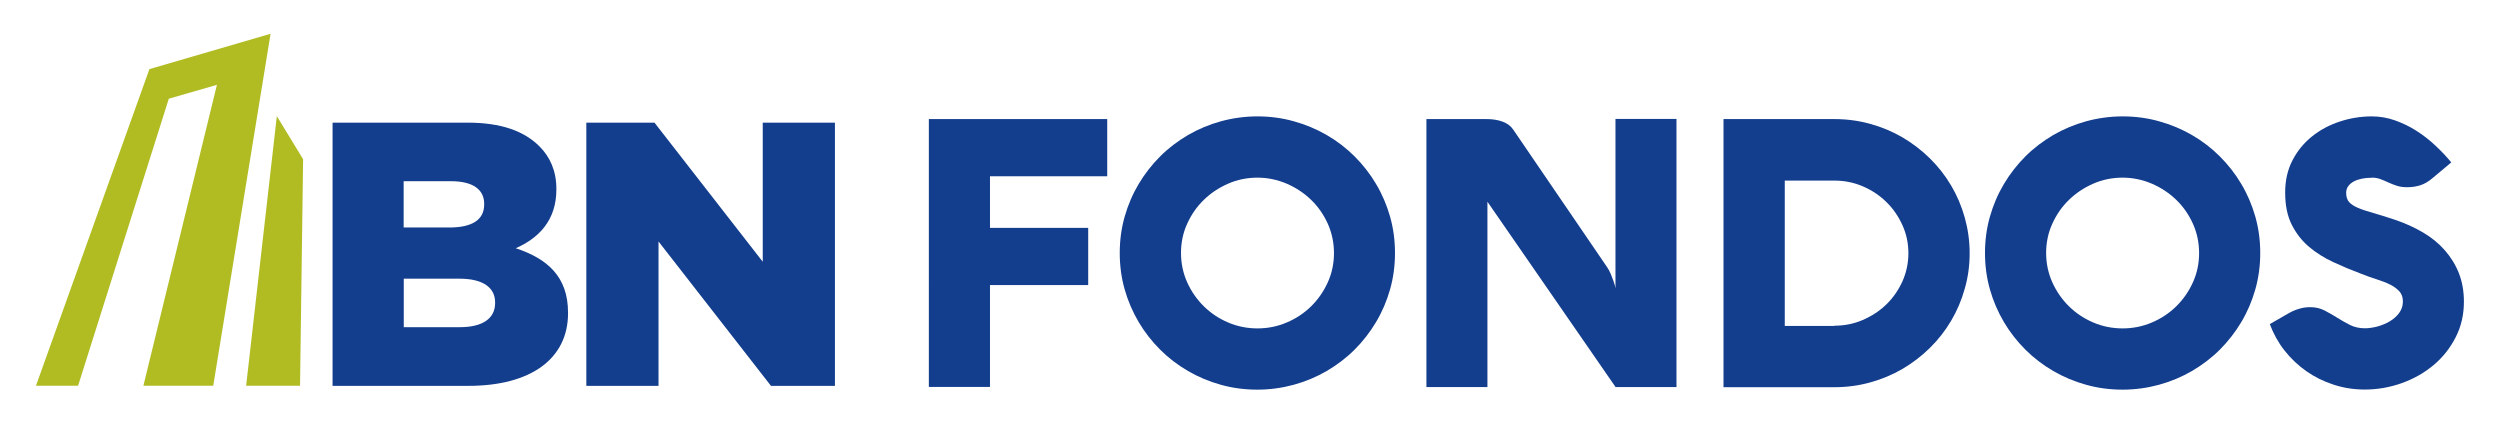 <?xml version="1.0" encoding="UTF-8"?>
<svg id="Layer_1" xmlns="http://www.w3.org/2000/svg" version="1.1" viewBox="0 0 203.64 34.48">
  <!-- Generator: Adobe Illustrator 29.5.1, SVG Export Plug-In . SVG Version: 2.1.0 Build 141)  -->
  <defs>
    <style>
      .st0 {
        fill: #133d8d;
      }

      .st1 {
        fill: #b0bc22;
      }
    </style>
  </defs>
  <g>
    <g>
      <path class="st0" d="M27.1,9.99h10.99c2.7,0,4.59.67,5.85,1.93.86.86,1.38,1.99,1.38,3.46v.06c0,2.48-1.41,3.95-3.31,4.78,2.6.86,4.26,2.33,4.26,5.24v.06c0,3.68-3,5.91-8.12,5.91h-11.06V9.99ZM36.62,18.53c1.81,0,2.82-.61,2.82-1.87v-.06c0-1.16-.92-1.84-2.7-1.84h-3.86v3.77h3.74ZM37.48,26.65c1.81,0,2.85-.7,2.85-1.96v-.06c0-1.16-.92-1.93-2.91-1.93h-4.53v3.95h4.59Z"/>
      <path class="st0" d="M47.77,9.99h5.54l8.82,11.33v-11.33h5.88v21.44h-5.21l-9.16-11.76v11.76h-5.88V9.99Z"/>
    </g>
    <polygon class="st1" points="2.93 31.42 12.17 5.63 22.04 2.75 17.37 31.42 11.68 31.42 17.67 6.91 13.75 8.04 6.36 31.42 2.93 31.42"/>
    <polygon class="st1" points="22.55 9.46 20.05 31.42 24.44 31.42 24.69 12.97 22.55 9.46"/>
  </g>
  <g>
    <path class="st0" d="M88.64,18.56v4.66h-8v8.3h-4.98V9.7h14.53v4.66h-9.55v4.2h8Z"/>
    <path class="st0" d="M91.21,20.61c0-1.03.13-2.01.4-2.96.27-.95.65-1.84,1.14-2.66.49-.82,1.07-1.57,1.75-2.25.68-.68,1.44-1.25,2.27-1.74.83-.48,1.73-.86,2.68-1.12.95-.26,1.95-.4,2.97-.4s2.02.13,2.97.4c.95.26,1.85.64,2.68,1.12.83.48,1.59,1.06,2.27,1.74.68.68,1.26,1.42,1.75,2.25.49.82.87,1.71,1.14,2.66.27.95.4,1.94.4,2.96s-.13,2.01-.4,2.96c-.27.95-.65,1.84-1.14,2.66s-1.07,1.57-1.75,2.25c-.68.68-1.44,1.25-2.27,1.74-.83.48-1.73.86-2.68,1.12-.95.26-1.95.4-2.97.4s-2.03-.13-2.98-.4c-.95-.26-1.84-.64-2.67-1.12-.83-.48-1.59-1.06-2.27-1.74-.68-.68-1.26-1.42-1.75-2.25s-.87-1.71-1.14-2.66c-.27-.95-.4-1.94-.4-2.96ZM96.2,20.61c0,.84.17,1.64.5,2.38.34.75.79,1.4,1.36,1.96.57.56,1.23,1,1.98,1.32.75.32,1.55.48,2.39.48s1.63-.16,2.38-.48c.76-.32,1.42-.76,1.99-1.32.57-.56,1.02-1.21,1.36-1.96.34-.75.5-1.54.5-2.38s-.17-1.64-.5-2.38c-.34-.75-.79-1.4-1.36-1.95-.57-.55-1.23-.99-1.99-1.32-.76-.32-1.55-.49-2.38-.49s-1.64.16-2.39.49c-.75.33-1.41.76-1.98,1.32-.57.55-1.02,1.2-1.36,1.95-.34.75-.5,1.54-.5,2.38Z"/>
    <path class="st0" d="M136.55,31.53h-4.95l-10.44-15.1v15.1h-4.97V9.7h4.91c.49,0,.92.07,1.3.21.38.14.67.36.87.66l7.63,11.18c.11.16.21.34.29.53.08.19.15.37.21.54.06.17.11.31.14.43s.05.2.05.23v-13.79h4.97v21.83Z"/>
    <path class="st0" d="M140.39,31.53V9.7h9.03c1.01,0,1.98.13,2.92.39.94.26,1.82.63,2.63,1.1.81.48,1.56,1.05,2.23,1.71.68.67,1.25,1.4,1.73,2.21.48.81.85,1.68,1.11,2.61.26.93.4,1.9.4,2.9s-.13,1.97-.4,2.9c-.26.93-.63,1.8-1.11,2.61-.48.81-1.05,1.54-1.73,2.21-.68.67-1.42,1.23-2.23,1.71-.81.47-1.69.84-2.63,1.1-.94.26-1.91.39-2.92.39h-9.03ZM149.43,26.53c.8,0,1.57-.15,2.29-.46s1.37-.73,1.92-1.26.99-1.16,1.32-1.88c.32-.72.49-1.49.49-2.3s-.16-1.58-.49-2.3c-.33-.72-.76-1.35-1.32-1.89-.55-.54-1.19-.96-1.92-1.27s-1.49-.46-2.29-.46h-4.05v11.84h4.05Z"/>
    <path class="st0" d="M161.69,20.61c0-1.03.13-2.01.4-2.96.27-.95.65-1.84,1.14-2.66.49-.82,1.07-1.57,1.75-2.25.68-.68,1.44-1.25,2.27-1.74.83-.48,1.73-.86,2.68-1.12.95-.26,1.95-.4,2.97-.4s2.02.13,2.97.4c.95.26,1.85.64,2.68,1.12.83.48,1.59,1.06,2.27,1.74.68.68,1.26,1.42,1.75,2.25.49.82.87,1.71,1.14,2.66.27.95.4,1.94.4,2.96s-.13,2.01-.4,2.96c-.27.95-.65,1.84-1.14,2.66s-1.07,1.57-1.75,2.25c-.68.68-1.44,1.25-2.27,1.74-.83.48-1.73.86-2.68,1.12-.95.26-1.95.4-2.97.4s-2.03-.13-2.98-.4c-.95-.26-1.84-.64-2.67-1.12-.83-.48-1.59-1.06-2.27-1.74-.68-.68-1.26-1.42-1.75-2.25s-.87-1.71-1.14-2.66c-.27-.95-.4-1.94-.4-2.96ZM166.67,20.61c0,.84.17,1.64.5,2.38.34.75.79,1.4,1.36,1.96.57.56,1.23,1,1.98,1.32.75.32,1.55.48,2.39.48s1.63-.16,2.38-.48c.76-.32,1.42-.76,1.99-1.32.57-.56,1.02-1.21,1.36-1.96.34-.75.5-1.54.5-2.38s-.17-1.64-.5-2.38c-.34-.75-.79-1.4-1.36-1.95-.57-.55-1.23-.99-1.99-1.32-.76-.32-1.55-.49-2.38-.49s-1.64.16-2.39.49c-.75.33-1.41.76-1.98,1.32-.57.55-1.02,1.2-1.36,1.95-.34.75-.5,1.54-.5,2.38Z"/>
    <path class="st0" d="M193.18,14.48c-.26,0-.52.02-.77.07s-.47.12-.66.22c-.19.1-.35.23-.46.38-.12.15-.18.34-.18.55,0,.33.08.58.24.76.16.18.41.34.74.48.33.14.74.27,1.23.41.49.14,1.07.32,1.73.54.84.28,1.61.63,2.31,1.04s1.29.89,1.78,1.45.88,1.18,1.15,1.87c.27.69.41,1.46.41,2.32,0,1.06-.22,2.02-.67,2.9-.45.88-1.04,1.63-1.79,2.26-.75.63-1.61,1.12-2.58,1.47-.98.35-1.99.53-3.03.53-.89,0-1.74-.13-2.55-.4-.81-.26-1.55-.63-2.22-1.1s-1.27-1.04-1.78-1.69-.9-1.37-1.19-2.14l1.58-.91c.25-.14.53-.26.82-.34.29-.09.58-.13.88-.13.44,0,.83.09,1.18.27s.69.38,1.03.59c.34.21.68.41,1.04.59.36.18.76.27,1.22.27.3,0,.64-.05,1-.14.36-.1.7-.24,1.01-.42.31-.18.57-.41.77-.68.2-.27.31-.58.31-.94,0-.34-.09-.61-.28-.82-.19-.21-.44-.4-.76-.56-.32-.16-.69-.3-1.1-.43-.42-.13-.85-.29-1.31-.47-.75-.28-1.49-.59-2.22-.93-.73-.34-1.39-.75-1.97-1.24-.58-.49-1.05-1.09-1.41-1.8s-.54-1.58-.54-2.63c0-.99.2-1.86.6-2.63.4-.77.93-1.41,1.59-1.94.66-.53,1.41-.93,2.26-1.21.85-.28,1.72-.42,2.61-.42.65,0,1.28.11,1.9.33.61.22,1.2.5,1.74.85.55.35,1.06.75,1.54,1.2.48.45.91.9,1.29,1.37l-1.54,1.29c-.31.26-.62.45-.95.56s-.7.17-1.1.17c-.33,0-.61-.04-.85-.12-.24-.08-.47-.17-.69-.27-.21-.1-.43-.19-.64-.27s-.45-.12-.7-.12Z"/>
  </g>
</svg>